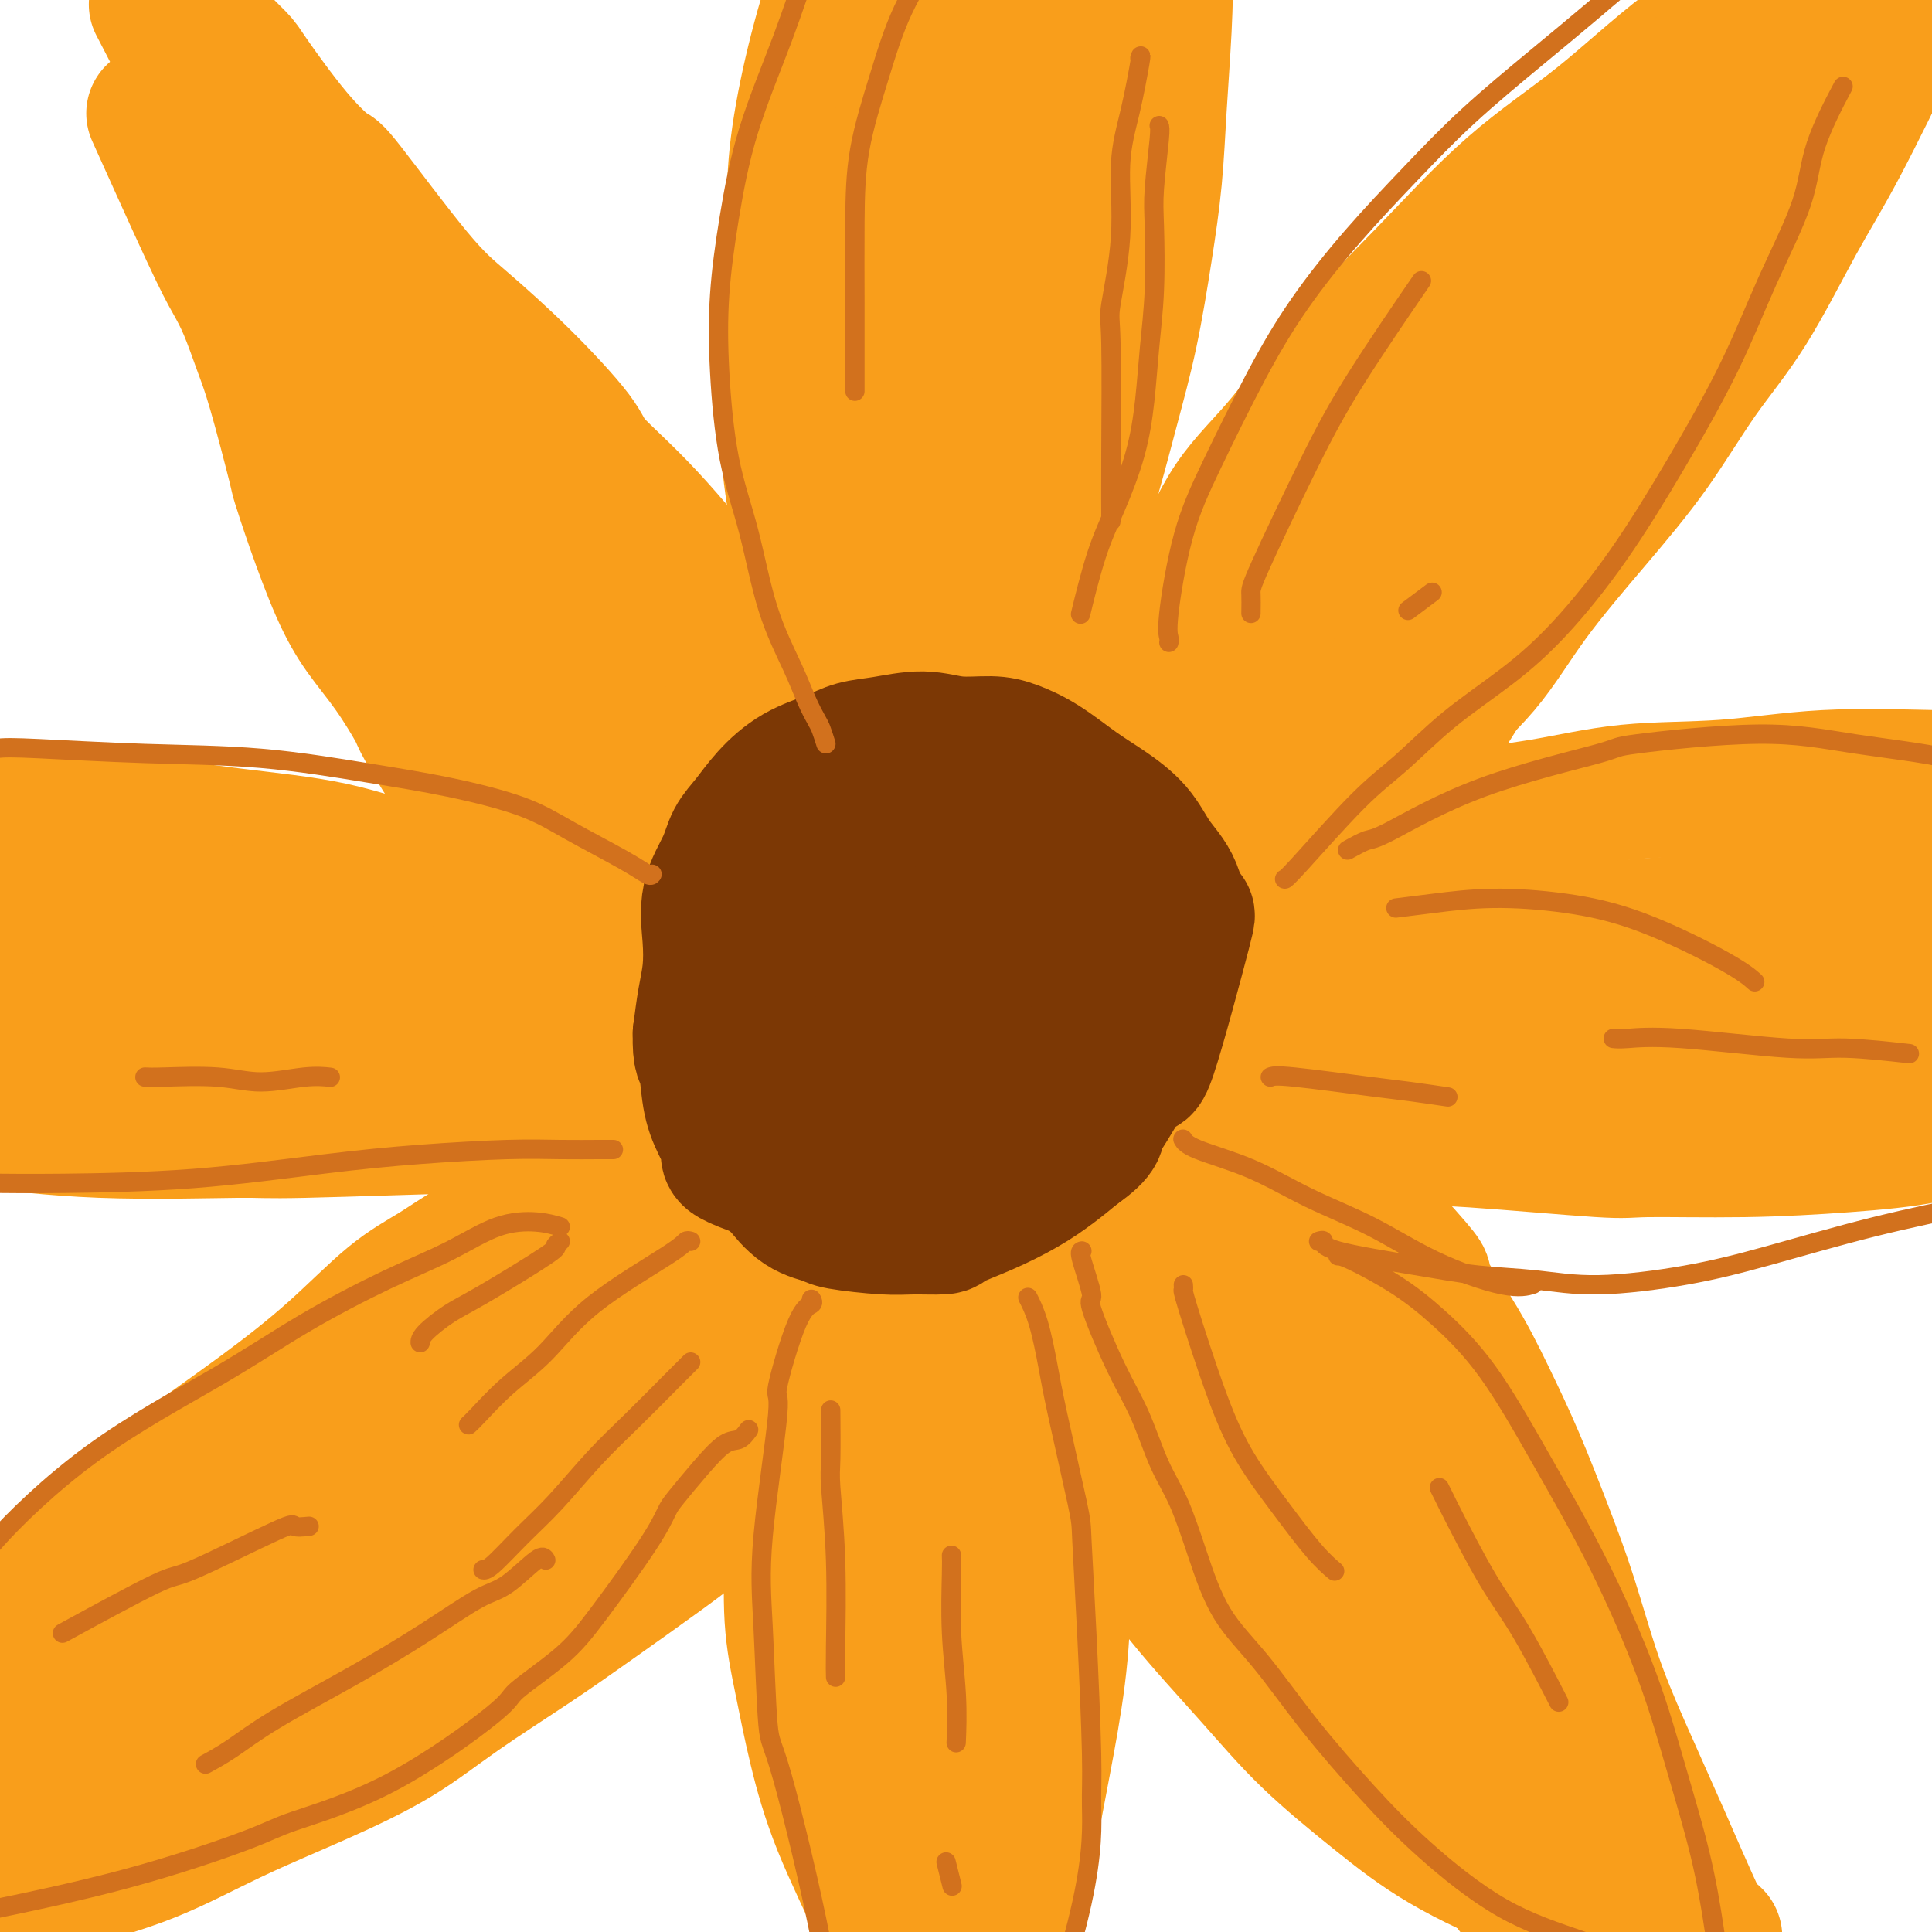 <svg viewBox='0 0 400 400' version='1.1' xmlns='http://www.w3.org/2000/svg' xmlns:xlink='http://www.w3.org/1999/xlink'><g fill='none' stroke='rgb(124,56,5)' stroke-width='28' stroke-linecap='round' stroke-linejoin='round'><path d='M194,162c-0.320,-0.007 -0.640,-0.013 -2,0c-1.360,0.013 -3.759,0.046 -5,0c-1.241,-0.046 -1.322,-0.172 -2,0c-0.678,0.172 -1.952,0.642 -3,1c-1.048,0.358 -1.871,0.604 -3,1c-1.129,0.396 -2.564,0.941 -4,2c-1.436,1.059 -2.874,2.633 -4,4c-1.126,1.367 -1.939,2.528 -3,4c-1.061,1.472 -2.369,3.256 -3,5c-0.631,1.744 -0.586,3.449 -1,5c-0.414,1.551 -1.287,2.949 -2,5c-0.713,2.051 -1.265,4.755 -2,7c-0.735,2.245 -1.652,4.029 -2,6c-0.348,1.971 -0.125,4.128 0,6c0.125,1.872 0.154,3.459 0,5c-0.154,1.541 -0.490,3.034 0,5c0.490,1.966 1.806,4.404 3,7c1.194,2.596 2.268,5.351 3,7c0.732,1.649 1.124,2.193 2,3c0.876,0.807 2.238,1.877 4,3c1.762,1.123 3.924,2.299 6,3c2.076,0.701 4.066,0.929 6,1c1.934,0.071 3.810,-0.013 6,0c2.190,0.013 4.692,0.125 7,0c2.308,-0.125 4.423,-0.487 7,-1c2.577,-0.513 5.617,-1.177 8,-2c2.383,-0.823 4.109,-1.807 6,-3c1.891,-1.193 3.945,-2.597 6,-4'/><path d='M222,232c4.251,-2.082 4.880,-2.786 6,-4c1.120,-1.214 2.732,-2.938 4,-4c1.268,-1.062 2.194,-1.462 4,-4c1.806,-2.538 4.494,-7.216 6,-10c1.506,-2.784 1.832,-3.676 2,-5c0.168,-1.324 0.178,-3.080 0,-5c-0.178,-1.920 -0.543,-4.005 -1,-6c-0.457,-1.995 -1.005,-3.902 -2,-6c-0.995,-2.098 -2.435,-4.389 -4,-6c-1.565,-1.611 -3.254,-2.543 -5,-4c-1.746,-1.457 -3.550,-3.441 -5,-5c-1.450,-1.559 -2.547,-2.694 -4,-4c-1.453,-1.306 -3.263,-2.782 -5,-4c-1.737,-1.218 -3.402,-2.177 -5,-3c-1.598,-0.823 -3.128,-1.511 -5,-2c-1.872,-0.489 -4.086,-0.779 -6,-1c-1.914,-0.221 -3.530,-0.375 -6,0c-2.470,0.375 -5.795,1.277 -7,2c-1.205,0.723 -0.291,1.265 -1,2c-0.709,0.735 -3.041,1.663 -5,3c-1.959,1.337 -3.545,3.083 -5,5c-1.455,1.917 -2.778,4.006 -4,6c-1.222,1.994 -2.344,3.892 -3,6c-0.656,2.108 -0.848,4.426 -2,8c-1.152,3.574 -3.265,8.403 -4,11c-0.735,2.597 -0.092,2.961 0,4c0.092,1.039 -0.367,2.753 0,6c0.367,3.247 1.560,8.028 2,10c0.440,1.972 0.126,1.135 1,2c0.874,0.865 2.937,3.433 5,6'/><path d='M173,230c1.828,3.751 2.397,4.128 4,5c1.603,0.872 4.240,2.241 6,3c1.760,0.759 2.642,0.910 5,1c2.358,0.090 6.193,0.119 9,0c2.807,-0.119 4.588,-0.386 7,-1c2.412,-0.614 5.455,-1.574 8,-3c2.545,-1.426 4.591,-3.318 6,-5c1.409,-1.682 2.181,-3.154 4,-6c1.819,-2.846 4.685,-7.065 6,-9c1.315,-1.935 1.080,-1.584 2,-4c0.920,-2.416 2.995,-7.597 4,-11c1.005,-3.403 0.939,-5.027 1,-6c0.061,-0.973 0.250,-1.294 0,-3c-0.250,-1.706 -0.940,-4.798 -2,-7c-1.060,-2.202 -2.489,-3.515 -4,-5c-1.511,-1.485 -3.105,-3.144 -4,-4c-0.895,-0.856 -1.090,-0.911 -3,-2c-1.910,-1.089 -5.533,-3.212 -9,-4c-3.467,-0.788 -6.778,-0.240 -9,0c-2.222,0.240 -3.357,0.171 -4,0c-0.643,-0.171 -0.795,-0.443 -3,0c-2.205,0.443 -6.464,1.603 -9,3c-2.536,1.397 -3.349,3.031 -5,5c-1.651,1.969 -4.140,4.272 -6,7c-1.860,2.728 -3.092,5.880 -4,9c-0.908,3.120 -1.494,6.207 -2,9c-0.506,2.793 -0.934,5.293 -1,8c-0.066,2.707 0.230,5.623 1,8c0.770,2.377 2.015,4.217 3,6c0.985,1.783 1.710,3.509 3,5c1.290,1.491 3.145,2.745 5,4'/><path d='M182,233c1.447,1.649 1.066,1.273 3,1c1.934,-0.273 6.184,-0.443 9,-1c2.816,-0.557 4.198,-1.501 6,-3c1.802,-1.499 4.024,-3.554 6,-6c1.976,-2.446 3.705,-5.284 5,-8c1.295,-2.716 2.158,-5.312 3,-8c0.842,-2.688 1.665,-5.469 2,-8c0.335,-2.531 0.181,-4.811 0,-7c-0.181,-2.189 -0.388,-4.286 -1,-6c-0.612,-1.714 -1.628,-3.044 -2,-4c-0.372,-0.956 -0.102,-1.539 -1,-2c-0.898,-0.461 -2.966,-0.802 -5,-1c-2.034,-0.198 -4.034,-0.254 -6,0c-1.966,0.254 -3.898,0.819 -6,2c-2.102,1.181 -4.372,2.980 -6,5c-1.628,2.020 -2.612,4.262 -4,7c-1.388,2.738 -3.181,5.971 -4,9c-0.819,3.029 -0.665,5.853 -1,8c-0.335,2.147 -1.160,3.616 0,6c1.160,2.384 4.305,5.683 7,7c2.695,1.317 4.940,0.650 7,0c2.060,-0.650 3.935,-1.285 6,-2c2.065,-0.715 4.320,-1.510 6,-3c1.680,-1.490 2.785,-3.676 4,-6c1.215,-2.324 2.541,-4.788 3,-7c0.459,-2.212 0.050,-4.174 0,-6c-0.050,-1.826 0.260,-3.517 0,-5c-0.260,-1.483 -1.090,-2.758 -2,-4c-0.910,-1.242 -1.899,-2.450 -3,-3c-1.101,-0.550 -2.315,-0.443 -4,0c-1.685,0.443 -3.843,1.221 -6,2'/><path d='M198,190c-2.761,1.279 -4.662,3.478 -6,6c-1.338,2.522 -2.111,5.367 -2,9c0.111,3.633 1.107,8.055 2,11c0.893,2.945 1.684,4.413 2,5c0.316,0.587 0.158,0.294 0,0'/></g>
<g fill='none' stroke='rgb(249,158,27)' stroke-width='28' stroke-linecap='round' stroke-linejoin='round'><path d='M184,232c-0.316,-0.139 -0.632,-0.278 -1,1c-0.368,1.278 -0.786,3.973 -1,5c-0.214,1.027 -0.222,0.387 -1,2c-0.778,1.613 -2.326,5.481 -3,7c-0.674,1.519 -0.472,0.689 -1,3c-0.528,2.311 -1.784,7.762 -3,12c-1.216,4.238 -2.393,7.262 -3,10c-0.607,2.738 -0.646,5.190 -1,8c-0.354,2.810 -1.025,5.979 -2,9c-0.975,3.021 -2.256,5.894 -3,9c-0.744,3.106 -0.951,6.445 -1,10c-0.049,3.555 0.062,7.326 0,12c-0.062,4.674 -0.296,10.250 0,15c0.296,4.750 1.121,8.673 2,13c0.879,4.327 1.813,9.057 3,14c1.187,4.943 2.627,10.098 5,16c2.373,5.902 5.677,12.551 9,20c3.323,7.449 6.664,15.700 8,19c1.336,3.300 0.668,1.650 0,0'/><path d='M200,241c-0.268,-0.420 -0.536,-0.841 0,0c0.536,0.841 1.875,2.943 3,4c1.125,1.057 2.035,1.070 3,3c0.965,1.930 1.984,5.778 3,10c1.016,4.222 2.028,8.820 3,13c0.972,4.180 1.905,7.943 3,12c1.095,4.057 2.351,8.409 3,13c0.649,4.591 0.690,9.420 1,15c0.310,5.580 0.887,11.911 1,18c0.113,6.089 -0.239,11.937 -1,18c-0.761,6.063 -1.930,12.341 -3,18c-1.070,5.659 -2.042,10.698 -3,16c-0.958,5.302 -1.903,10.868 -3,17c-1.097,6.132 -2.346,12.829 -4,21c-1.654,8.171 -3.715,17.815 -5,24c-1.285,6.185 -1.796,8.910 -2,10c-0.204,1.090 -0.102,0.545 0,0'/><path d='M188,257c-0.053,1.578 -0.105,3.157 0,4c0.105,0.843 0.368,0.952 1,4c0.632,3.048 1.634,9.036 2,13c0.366,3.964 0.095,5.906 0,9c-0.095,3.094 -0.014,7.342 0,11c0.014,3.658 -0.039,6.727 0,10c0.039,3.273 0.169,6.751 0,12c-0.169,5.249 -0.637,12.268 -1,18c-0.363,5.732 -0.619,10.178 -1,15c-0.381,4.822 -0.886,10.022 -1,15c-0.114,4.978 0.162,9.735 0,15c-0.162,5.265 -0.761,11.039 -1,16c-0.239,4.961 -0.116,9.108 0,13c0.116,3.892 0.226,7.530 0,11c-0.226,3.470 -0.789,6.774 -1,9c-0.211,2.226 -0.071,3.376 0,4c0.071,0.624 0.071,0.721 0,1c-0.071,0.279 -0.215,0.738 0,1c0.215,0.262 0.787,0.325 1,-2c0.213,-2.325 0.067,-7.038 0,-13c-0.067,-5.962 -0.057,-13.173 0,-20c0.057,-6.827 0.159,-13.272 0,-20c-0.159,-6.728 -0.578,-13.741 -1,-20c-0.422,-6.259 -0.845,-11.766 -1,-17c-0.155,-5.234 -0.042,-10.197 0,-15c0.042,-4.803 0.011,-9.447 0,-14c-0.011,-4.553 -0.003,-9.015 0,-13c0.003,-3.985 0.002,-7.492 0,-11'/><path d='M185,293c-0.156,-23.270 -0.045,-9.944 0,-6c0.045,3.944 0.026,-1.494 0,-4c-0.026,-2.506 -0.059,-2.080 0,-2c0.059,0.080 0.209,-0.185 0,-1c-0.209,-0.815 -0.779,-2.180 0,0c0.779,2.180 2.907,7.904 4,13c1.093,5.096 1.153,9.562 2,15c0.847,5.438 2.482,11.848 3,15c0.518,3.152 -0.082,3.048 1,10c1.082,6.952 3.845,20.962 5,29c1.155,8.038 0.702,10.103 1,15c0.298,4.897 1.347,12.624 2,19c0.653,6.376 0.910,11.401 1,14c0.090,2.599 0.014,2.772 1,7c0.986,4.228 3.035,12.510 4,16c0.965,3.490 0.847,2.189 1,3c0.153,0.811 0.577,3.733 1,5c0.423,1.267 0.845,0.880 1,1c0.155,0.120 0.044,0.749 0,1c-0.044,0.251 -0.022,0.126 0,0'/><path d='M186,169c-0.547,0.046 -1.093,0.093 -1,0c0.093,-0.093 0.826,-0.325 0,-3c-0.826,-2.675 -3.212,-7.793 -5,-12c-1.788,-4.207 -2.979,-7.502 -4,-11c-1.021,-3.498 -1.870,-7.198 -3,-11c-1.130,-3.802 -2.539,-7.705 -4,-12c-1.461,-4.295 -2.973,-8.983 -4,-14c-1.027,-5.017 -1.570,-10.364 -2,-15c-0.430,-4.636 -0.749,-8.563 -1,-13c-0.251,-4.437 -0.435,-9.386 0,-15c0.435,-5.614 1.489,-11.895 2,-17c0.511,-5.105 0.478,-9.036 1,-14c0.522,-4.964 1.599,-10.961 3,-17c1.401,-6.039 3.127,-12.118 5,-18c1.873,-5.882 3.894,-11.566 6,-16c2.106,-4.434 4.298,-7.617 8,-13c3.702,-5.383 8.915,-12.967 11,-16c2.085,-3.033 1.043,-1.517 0,0'/><path d='M202,166c0.239,-2.020 0.478,-4.039 1,-5c0.522,-0.961 1.328,-0.862 3,-4c1.672,-3.138 4.211,-9.512 6,-14c1.789,-4.488 2.828,-7.090 4,-11c1.172,-3.910 2.477,-9.127 4,-14c1.523,-4.873 3.262,-9.402 5,-15c1.738,-5.598 3.474,-12.264 5,-18c1.526,-5.736 2.843,-10.540 4,-16c1.157,-5.460 2.154,-11.574 3,-17c0.846,-5.426 1.541,-10.165 2,-15c0.459,-4.835 0.681,-9.767 1,-15c0.319,-5.233 0.733,-10.766 1,-16c0.267,-5.234 0.386,-10.167 0,-14c-0.386,-3.833 -1.277,-6.566 -2,-10c-0.723,-3.434 -1.276,-7.570 -2,-11c-0.724,-3.430 -1.618,-6.154 -3,-9c-1.382,-2.846 -3.252,-5.813 -4,-7c-0.748,-1.187 -0.374,-0.593 0,0'/><path d='M189,136c-0.203,-0.180 -0.405,-0.360 0,-3c0.405,-2.640 1.419,-7.739 2,-12c0.581,-4.261 0.729,-7.683 1,-12c0.271,-4.317 0.665,-9.528 1,-15c0.335,-5.472 0.611,-11.205 1,-16c0.389,-4.795 0.890,-8.652 1,-14c0.110,-5.348 -0.170,-12.186 0,-18c0.170,-5.814 0.789,-10.604 1,-16c0.211,-5.396 0.014,-11.400 0,-17c-0.014,-5.600 0.155,-10.798 0,-15c-0.155,-4.202 -0.634,-7.409 -1,-11c-0.366,-3.591 -0.619,-7.565 -1,-10c-0.381,-2.435 -0.892,-3.330 -1,-4c-0.108,-0.670 0.185,-1.115 0,-1c-0.185,0.115 -0.847,0.791 -1,1c-0.153,0.209 0.205,-0.050 0,3c-0.205,3.050 -0.972,9.410 -1,16c-0.028,6.590 0.683,13.410 1,21c0.317,7.590 0.241,15.951 0,24c-0.241,8.049 -0.646,15.787 -1,23c-0.354,7.213 -0.655,13.902 -1,21c-0.345,7.098 -0.734,14.605 -1,21c-0.266,6.395 -0.411,11.678 -1,16c-0.589,4.322 -1.623,7.681 -2,11c-0.377,3.319 -0.098,6.596 0,9c0.098,2.404 0.016,3.933 0,5c-0.016,1.067 0.034,1.672 0,2c-0.034,0.328 -0.153,0.379 0,0c0.153,-0.379 0.576,-1.190 1,-2'/><path d='M187,143c-0.609,25.035 0.867,2.621 2,-10c1.133,-12.621 1.921,-15.451 2,-22c0.079,-6.549 -0.552,-16.817 -1,-24c-0.448,-7.183 -0.712,-11.282 -1,-21c-0.288,-9.718 -0.599,-25.054 -1,-32c-0.401,-6.946 -0.892,-5.503 -1,-6c-0.108,-0.497 0.168,-2.936 0,-6c-0.168,-3.064 -0.778,-6.754 -1,-10c-0.222,-3.246 -0.054,-6.050 0,-8c0.054,-1.950 -0.004,-3.047 0,-4c0.004,-0.953 0.072,-1.761 0,-2c-0.072,-0.239 -0.284,0.090 0,2c0.284,1.910 1.064,5.401 2,11c0.936,5.599 2.028,13.305 3,21c0.972,7.695 1.823,15.379 3,23c1.177,7.621 2.680,15.178 4,23c1.320,7.822 2.458,15.908 3,22c0.542,6.092 0.489,10.189 1,14c0.511,3.811 1.588,7.337 2,10c0.412,2.663 0.160,4.462 0,6c-0.160,1.538 -0.226,2.814 0,3c0.226,0.186 0.746,-0.719 1,-1c0.254,-0.281 0.242,0.062 1,-3c0.758,-3.062 2.286,-9.530 3,-17c0.714,-7.470 0.614,-15.942 1,-24c0.386,-8.058 1.258,-15.701 2,-23c0.742,-7.299 1.353,-14.256 2,-20c0.647,-5.744 1.328,-10.277 2,-15c0.672,-4.723 1.335,-9.635 2,-14c0.665,-4.365 1.333,-8.182 2,-12'/><path d='M220,4c2.823,-21.796 1.882,-11.785 2,-10c0.118,1.785 1.296,-4.655 2,-8c0.704,-3.345 0.932,-3.593 1,-4c0.068,-0.407 -0.026,-0.972 0,-1c0.026,-0.028 0.173,0.482 0,2c-0.173,1.518 -0.665,4.046 -1,6c-0.335,1.954 -0.512,3.335 -1,8c-0.488,4.665 -1.285,12.614 -2,20c-0.715,7.386 -1.346,14.209 -2,22c-0.654,7.791 -1.332,16.550 -2,24c-0.668,7.450 -1.328,13.591 -2,20c-0.672,6.409 -1.357,13.087 -2,19c-0.643,5.913 -1.244,11.060 -2,16c-0.756,4.940 -1.668,9.671 -2,13c-0.332,3.329 -0.085,5.255 0,7c0.085,1.745 0.009,3.307 0,4c-0.009,0.693 0.049,0.516 0,1c-0.049,0.484 -0.206,1.630 0,-4c0.206,-5.630 0.773,-18.037 1,-23c0.227,-4.963 0.113,-2.481 0,0'/><path d='M242,195c0.332,0.190 0.664,0.380 3,0c2.336,-0.380 6.678,-1.331 9,-2c2.322,-0.669 2.626,-1.058 4,-2c1.374,-0.942 3.819,-2.439 7,-4c3.181,-1.561 7.100,-3.185 11,-5c3.900,-1.815 7.783,-3.819 12,-6c4.217,-2.181 8.768,-4.539 14,-6c5.232,-1.461 11.143,-2.023 17,-3c5.857,-0.977 11.658,-2.367 18,-3c6.342,-0.633 13.224,-0.509 20,-1c6.776,-0.491 13.445,-1.595 21,-2c7.555,-0.405 15.996,-0.109 22,0c6.004,0.109 9.573,0.031 11,0c1.427,-0.031 0.714,-0.016 0,0'/><path d='M228,218c-0.089,0.072 -0.178,0.144 1,1c1.178,0.856 3.624,2.495 7,4c3.376,1.505 7.683,2.874 11,4c3.317,1.126 5.645,2.008 12,3c6.355,0.992 16.736,2.094 22,3c5.264,0.906 5.412,1.617 8,2c2.588,0.383 7.615,0.440 16,1c8.385,0.560 20.128,1.624 26,2c5.872,0.376 5.872,0.065 10,0c4.128,-0.065 12.382,0.115 20,0c7.618,-0.115 14.599,-0.526 21,-1c6.401,-0.474 12.223,-1.012 17,-2c4.777,-0.988 8.508,-2.425 10,-3c1.492,-0.575 0.746,-0.287 0,0'/><path d='M241,226c-0.158,-0.205 -0.316,-0.410 3,-1c3.316,-0.590 10.107,-1.566 13,-2c2.893,-0.434 1.890,-0.325 9,-2c7.110,-1.675 22.334,-5.132 33,-7c10.666,-1.868 16.774,-2.146 24,-3c7.226,-0.854 15.570,-2.282 24,-3c8.430,-0.718 16.945,-0.724 25,-1c8.055,-0.276 15.650,-0.820 21,-1c5.350,-0.180 8.457,0.006 11,0c2.543,-0.006 4.524,-0.202 6,0c1.476,0.202 2.447,0.802 3,1c0.553,0.198 0.689,-0.007 1,0c0.311,0.007 0.798,0.225 -3,1c-3.798,0.775 -11.879,2.105 -21,3c-9.121,0.895 -19.280,1.354 -29,2c-9.720,0.646 -18.999,1.479 -28,2c-9.001,0.521 -17.722,0.729 -26,1c-8.278,0.271 -16.112,0.604 -23,1c-6.888,0.396 -12.829,0.855 -18,1c-5.171,0.145 -9.572,-0.025 -13,0c-3.428,0.025 -5.881,0.245 -8,0c-2.119,-0.245 -3.903,-0.955 -5,-1c-1.097,-0.045 -1.509,0.573 -1,0c0.509,-0.573 1.937,-2.339 6,-4c4.063,-1.661 10.759,-3.218 18,-5c7.241,-1.782 15.026,-3.787 24,-5c8.974,-1.213 19.135,-1.632 29,-2c9.865,-0.368 19.432,-0.684 29,-1'/><path d='M345,200c13.814,-0.464 19.349,-0.124 27,0c7.651,0.124 17.417,0.033 24,0c6.583,-0.033 9.983,-0.009 12,0c2.017,0.009 2.651,0.002 3,0c0.349,-0.002 0.412,-0.001 1,0c0.588,0.001 1.701,0.000 0,0c-1.701,-0.000 -6.216,-0.000 -13,0c-6.784,0.000 -15.838,0.001 -25,0c-9.162,-0.001 -18.434,-0.004 -28,0c-9.566,0.004 -19.427,0.015 -29,0c-9.573,-0.015 -18.858,-0.057 -27,0c-8.142,0.057 -15.139,0.211 -21,0c-5.861,-0.211 -10.585,-0.788 -14,-1c-3.415,-0.212 -5.521,-0.060 -7,0c-1.479,0.060 -2.332,0.026 -3,0c-0.668,-0.026 -1.151,-0.045 0,0c1.151,0.045 3.935,0.154 5,0c1.065,-0.154 0.411,-0.569 18,-2c17.589,-1.431 53.421,-3.876 69,-5c15.579,-1.124 10.905,-0.928 11,-1c0.095,-0.072 4.960,-0.412 11,-1c6.040,-0.588 13.257,-1.423 20,-2c6.743,-0.577 13.013,-0.895 17,-1c3.987,-0.105 5.692,0.003 7,0c1.308,-0.003 2.219,-0.117 3,0c0.781,0.117 1.433,0.465 -1,1c-2.433,0.535 -7.951,1.257 -14,2c-6.049,0.743 -12.629,1.508 -20,2c-7.371,0.492 -15.535,0.712 -24,1c-8.465,0.288 -17.233,0.644 -26,1'/><path d='M321,194c-17.520,1.249 -18.819,0.871 -23,1c-4.181,0.129 -11.244,0.767 -17,1c-5.756,0.233 -10.203,0.063 -15,0c-4.797,-0.063 -9.942,-0.018 -12,0c-2.058,0.018 -1.029,0.009 0,0'/><path d='M154,204c-0.332,-0.105 -0.664,-0.209 -2,-1c-1.336,-0.791 -3.677,-2.268 -5,-3c-1.323,-0.732 -1.629,-0.720 -3,-1c-1.371,-0.280 -3.808,-0.852 -7,-2c-3.192,-1.148 -7.141,-2.870 -11,-4c-3.859,-1.130 -7.628,-1.666 -12,-3c-4.372,-1.334 -9.346,-3.464 -14,-5c-4.654,-1.536 -8.989,-2.478 -14,-4c-5.011,-1.522 -10.699,-3.623 -17,-5c-6.301,-1.377 -13.216,-2.029 -21,-3c-7.784,-0.971 -16.437,-2.260 -24,-3c-7.563,-0.740 -14.036,-0.930 -18,-1c-3.964,-0.070 -5.418,-0.020 -6,0c-0.582,0.020 -0.291,0.010 0,0'/><path d='M156,229c-1.323,0.016 -2.645,0.033 -3,0c-0.355,-0.033 0.258,-0.115 -3,0c-3.258,0.115 -10.387,0.427 -16,1c-5.613,0.573 -9.711,1.407 -15,2c-5.289,0.593 -11.769,0.946 -14,1c-2.231,0.054 -0.212,-0.189 -8,0c-7.788,0.189 -25.382,0.810 -34,1c-8.618,0.190 -8.258,-0.052 -14,0c-5.742,0.052 -17.584,0.399 -28,0c-10.416,-0.399 -19.404,-1.542 -23,-2c-3.596,-0.458 -1.798,-0.229 0,0'/><path d='M125,217c-0.288,0.227 -0.576,0.453 -2,0c-1.424,-0.453 -3.984,-1.586 -5,-2c-1.016,-0.414 -0.489,-0.110 -2,0c-1.511,0.110 -5.059,0.027 -8,0c-2.941,-0.027 -5.274,0.003 -9,0c-3.726,-0.003 -8.846,-0.038 -14,0c-5.154,0.038 -10.342,0.148 -16,0c-5.658,-0.148 -11.787,-0.553 -17,-1c-5.213,-0.447 -9.511,-0.935 -15,-2c-5.489,-1.065 -12.169,-2.706 -18,-4c-5.831,-1.294 -10.815,-2.242 -14,-3c-3.185,-0.758 -4.573,-1.327 -6,-2c-1.427,-0.673 -2.892,-1.450 -4,-2c-1.108,-0.550 -1.859,-0.872 -2,-1c-0.141,-0.128 0.328,-0.061 4,0c3.672,0.061 10.546,0.117 18,0c7.454,-0.117 15.488,-0.407 24,0c8.512,0.407 17.502,1.509 22,2c4.498,0.491 4.502,0.369 11,1c6.498,0.631 19.489,2.015 28,3c8.511,0.985 12.543,1.571 16,2c3.457,0.429 6.339,0.703 9,1c2.661,0.297 5.101,0.618 7,1c1.899,0.382 3.257,0.823 4,1c0.743,0.177 0.872,0.088 1,0'/><path d='M137,211c15.089,1.657 3.811,0.301 -2,-1c-5.811,-1.301 -6.156,-2.546 -9,-4c-2.844,-1.454 -8.187,-3.116 -15,-5c-6.813,-1.884 -15.097,-3.991 -20,-5c-4.903,-1.009 -6.426,-0.922 -20,-3c-13.574,-2.078 -39.199,-6.322 -50,-8c-10.801,-1.678 -6.778,-0.789 -8,-1c-1.222,-0.211 -7.689,-1.521 -11,-2c-3.311,-0.479 -3.464,-0.128 -4,0c-0.536,0.128 -1.453,0.032 -2,0c-0.547,-0.032 -0.722,0.000 -1,0c-0.278,-0.000 -0.657,-0.033 -1,0c-0.343,0.033 -0.649,0.131 1,1c1.649,0.869 5.253,2.508 11,4c5.747,1.492 13.637,2.838 21,4c7.363,1.162 14.199,2.140 21,3c6.801,0.860 13.567,1.604 21,2c7.433,0.396 15.534,0.446 23,1c7.466,0.554 14.297,1.613 20,2c5.703,0.387 10.278,0.104 15,0c4.722,-0.104 9.590,-0.027 14,0c4.410,0.027 8.362,0.006 11,0c2.638,-0.006 3.963,0.003 5,0c1.037,-0.003 1.787,-0.017 2,0c0.213,0.017 -0.111,0.067 0,0c0.111,-0.067 0.657,-0.250 0,0c-0.657,0.250 -2.516,0.933 -7,1c-4.484,0.067 -11.592,-0.482 -18,0c-6.408,0.482 -12.117,1.995 -18,3c-5.883,1.005 -11.942,1.503 -18,2'/><path d='M98,205c-12.236,1.283 -13.325,1.491 -17,2c-3.675,0.509 -9.934,1.321 -15,2c-5.066,0.679 -8.937,1.226 -14,2c-5.063,0.774 -11.316,1.774 -18,3c-6.684,1.226 -13.800,2.676 -18,4c-4.200,1.324 -5.486,2.521 -6,3c-0.514,0.479 -0.257,0.239 0,0'/><path d='M223,170c-0.095,-0.300 -0.191,-0.599 0,-1c0.191,-0.401 0.668,-0.903 2,-4c1.332,-3.097 3.520,-8.787 6,-14c2.480,-5.213 5.254,-9.948 8,-15c2.746,-5.052 5.464,-10.421 8,-16c2.536,-5.579 4.890,-11.369 8,-16c3.110,-4.631 6.977,-8.103 11,-13c4.023,-4.897 8.202,-11.219 13,-17c4.798,-5.781 10.213,-11.023 16,-17c5.787,-5.977 11.944,-12.691 18,-18c6.056,-5.309 12.010,-9.214 18,-14c5.990,-4.786 12.016,-10.453 18,-15c5.984,-4.547 11.927,-7.975 18,-11c6.073,-3.025 12.277,-5.646 18,-8c5.723,-2.354 10.964,-4.442 15,-6c4.036,-1.558 6.867,-2.588 8,-3c1.133,-0.412 0.566,-0.206 0,0'/><path d='M239,215c-0.385,0.500 -0.770,1.001 1,0c1.770,-1.001 5.695,-3.503 8,-5c2.305,-1.497 2.992,-1.987 6,-5c3.008,-3.013 8.339,-8.548 13,-14c4.661,-5.452 8.652,-10.822 11,-14c2.348,-3.178 3.052,-4.163 6,-8c2.948,-3.837 8.141,-10.526 12,-16c3.859,-5.474 6.385,-9.732 12,-19c5.615,-9.268 14.318,-23.546 18,-29c3.682,-5.454 2.344,-2.085 6,-9c3.656,-6.915 12.308,-24.113 16,-32c3.692,-7.887 2.424,-6.461 4,-10c1.576,-3.539 5.996,-12.042 10,-20c4.004,-7.958 7.592,-15.370 11,-22c3.408,-6.630 6.635,-12.478 10,-18c3.365,-5.522 6.867,-10.717 10,-15c3.133,-4.283 5.895,-7.652 7,-9c1.105,-1.348 0.552,-0.674 0,0'/><path d='M343,43c-0.627,0.379 -1.254,0.758 -1,0c0.254,-0.758 1.387,-2.654 -2,3c-3.387,5.654 -11.296,18.857 -17,28c-5.704,9.143 -9.205,14.224 -11,17c-1.795,2.776 -1.885,3.245 -6,10c-4.115,6.755 -12.255,19.794 -18,29c-5.745,9.206 -9.094,14.577 -14,21c-4.906,6.423 -11.367,13.898 -17,21c-5.633,7.102 -10.438,13.832 -15,19c-4.562,5.168 -8.881,8.773 -12,12c-3.119,3.227 -5.037,6.077 -6,8c-0.963,1.923 -0.970,2.920 -1,3c-0.030,0.080 -0.082,-0.756 0,-1c0.082,-0.244 0.298,0.105 2,-2c1.702,-2.105 4.888,-6.663 9,-13c4.112,-6.337 9.148,-14.453 15,-23c5.852,-8.547 12.519,-17.524 19,-27c6.481,-9.476 12.777,-19.450 19,-29c6.223,-9.550 12.374,-18.674 18,-27c5.626,-8.326 10.728,-15.853 15,-22c4.272,-6.147 7.713,-10.916 11,-16c3.287,-5.084 6.419,-10.485 9,-15c2.581,-4.515 4.610,-8.145 6,-11c1.390,-2.855 2.140,-4.937 3,-7c0.860,-2.063 1.830,-4.108 2,-5c0.170,-0.892 -0.460,-0.631 0,-1c0.460,-0.369 2.008,-1.369 0,0c-2.008,1.369 -7.574,5.105 -13,11c-5.426,5.895 -10.713,13.947 -16,22'/><path d='M322,48c-5.733,7.608 -12.067,15.629 -19,25c-6.933,9.371 -14.466,20.093 -20,27c-5.534,6.907 -9.068,9.999 -20,24c-10.932,14.001 -29.260,38.912 -37,49c-7.740,10.088 -4.892,5.354 -5,6c-0.108,0.646 -3.173,6.673 -5,10c-1.827,3.327 -2.418,3.954 -3,5c-0.582,1.046 -1.156,2.510 -1,3c0.156,0.490 1.043,0.007 3,-1c1.957,-1.007 4.983,-2.537 9,-6c4.017,-3.463 9.024,-8.857 14,-15c4.976,-6.143 9.922,-13.033 15,-20c5.078,-6.967 10.287,-14.011 15,-21c4.713,-6.989 8.928,-13.923 14,-21c5.072,-7.077 11.000,-14.296 16,-21c5.000,-6.704 9.072,-12.894 13,-19c3.928,-6.106 7.713,-12.130 12,-18c4.287,-5.870 9.076,-11.587 13,-16c3.924,-4.413 6.984,-7.521 9,-10c2.016,-2.479 2.989,-4.330 4,-6c1.011,-1.670 2.060,-3.159 3,-4c0.940,-0.841 1.769,-1.035 2,-1c0.231,0.035 -0.138,0.300 -1,3c-0.862,2.700 -2.217,7.834 -4,13c-1.783,5.166 -3.994,10.362 -7,16c-3.006,5.638 -6.806,11.717 -10,18c-3.194,6.283 -5.783,12.768 -9,19c-3.217,6.232 -7.062,12.209 -11,18c-3.938,5.791 -7.969,11.395 -12,17'/><path d='M300,122c-8.615,14.407 -9.153,14.424 -12,18c-2.847,3.576 -8.003,10.710 -11,15c-2.997,4.290 -3.837,5.737 -10,15c-6.163,9.263 -17.651,26.342 -22,33c-4.349,6.658 -1.558,2.895 -1,2c0.558,-0.895 -1.115,1.079 -2,2c-0.885,0.921 -0.980,0.791 -1,1c-0.020,0.209 0.037,0.757 0,1c-0.037,0.243 -0.166,0.179 1,-1c1.166,-1.179 3.626,-3.475 6,-6c2.374,-2.525 4.660,-5.279 7,-8c2.340,-2.721 4.734,-5.407 8,-9c3.266,-3.593 7.402,-8.091 11,-12c3.598,-3.909 6.656,-7.228 10,-11c3.344,-3.772 6.975,-7.996 11,-12c4.025,-4.004 8.446,-7.788 12,-12c3.554,-4.212 6.242,-8.854 10,-14c3.758,-5.146 8.586,-10.798 13,-16c4.414,-5.202 8.415,-9.955 12,-15c3.585,-5.045 6.756,-10.381 10,-15c3.244,-4.619 6.563,-8.519 10,-14c3.437,-5.481 6.994,-12.541 10,-18c3.006,-5.459 5.463,-9.316 9,-16c3.537,-6.684 8.153,-16.195 10,-20c1.847,-3.805 0.923,-1.902 0,0'/><path d='M199,251c-0.021,0.530 -0.041,1.059 0,1c0.041,-0.059 0.145,-0.707 1,2c0.855,2.707 2.462,8.769 4,13c1.538,4.231 3.009,6.630 5,10c1.991,3.370 4.503,7.712 7,12c2.497,4.288 4.979,8.522 8,13c3.021,4.478 6.582,9.201 10,14c3.418,4.799 6.694,9.673 11,15c4.306,5.327 9.641,11.107 14,16c4.359,4.893 7.742,8.897 12,13c4.258,4.103 9.393,8.303 14,12c4.607,3.697 8.688,6.889 14,10c5.312,3.111 11.854,6.140 19,9c7.146,2.860 14.895,5.550 21,7c6.105,1.450 10.567,1.660 13,2c2.433,0.340 2.838,0.812 3,1c0.162,0.188 0.081,0.094 0,0'/><path d='M237,214c1.615,1.448 3.231,2.897 4,4c0.769,1.103 0.693,1.861 4,6c3.307,4.139 9.999,11.660 13,15c3.001,3.340 2.312,2.499 4,5c1.688,2.501 5.753,8.344 9,13c3.247,4.656 5.675,8.125 9,14c3.325,5.875 7.546,14.157 11,21c3.454,6.843 6.139,12.249 8,16c1.861,3.751 2.897,5.847 5,9c2.103,3.153 5.272,7.362 9,16c3.728,8.638 8.016,21.704 10,28c1.984,6.296 1.663,5.823 3,9c1.337,3.177 4.330,10.004 7,20c2.670,9.996 5.017,23.162 6,29c0.983,5.838 0.604,4.348 1,9c0.396,4.652 1.568,15.445 2,21c0.432,5.555 0.123,5.873 0,6c-0.123,0.127 -0.062,0.064 0,0'/><path d='M232,261c0.800,2.361 1.600,4.721 3,9c1.400,4.279 3.400,10.475 6,16c2.600,5.525 5.799,10.379 9,16c3.201,5.621 6.403,12.011 10,18c3.597,5.989 7.589,11.578 11,17c3.411,5.422 6.241,10.676 9,15c2.759,4.324 5.449,7.719 8,11c2.551,3.281 4.965,6.449 7,9c2.035,2.551 3.691,4.483 5,6c1.309,1.517 2.271,2.617 3,3c0.729,0.383 1.226,0.049 2,0c0.774,-0.049 1.824,0.187 2,-2c0.176,-2.187 -0.524,-6.797 -2,-12c-1.476,-5.203 -3.729,-10.998 -7,-18c-3.271,-7.002 -7.561,-15.210 -12,-23c-4.439,-7.790 -9.029,-15.160 -13,-22c-3.971,-6.840 -7.325,-13.148 -10,-18c-2.675,-4.852 -4.673,-8.249 -7,-12c-2.327,-3.751 -4.983,-7.858 -7,-12c-2.017,-4.142 -3.394,-8.320 -5,-12c-1.606,-3.680 -3.439,-6.863 -5,-10c-1.561,-3.137 -2.849,-6.227 -4,-9c-1.151,-2.773 -2.165,-5.229 -3,-7c-0.835,-1.771 -1.491,-2.856 -2,-4c-0.509,-1.144 -0.871,-2.345 -1,-3c-0.129,-0.655 -0.024,-0.763 0,-1c0.024,-0.237 -0.032,-0.602 0,1c0.032,1.602 0.152,5.172 1,10c0.848,4.828 2.424,10.914 4,17'/><path d='M234,244c2.052,7.652 4.682,13.282 8,20c3.318,6.718 7.325,14.525 11,22c3.675,7.475 7.017,14.620 11,22c3.983,7.380 8.606,14.996 13,23c4.394,8.004 8.558,16.398 11,22c2.442,5.602 3.162,8.413 10,18c6.838,9.587 19.794,25.949 25,33c5.206,7.051 2.663,4.792 2,4c-0.663,-0.792 0.554,-0.115 1,0c0.446,0.115 0.122,-0.332 0,-1c-0.122,-0.668 -0.042,-1.557 -1,-5c-0.958,-3.443 -2.955,-9.440 -5,-15c-2.045,-5.560 -4.137,-10.683 -7,-17c-2.863,-6.317 -6.497,-13.826 -10,-21c-3.503,-7.174 -6.876,-14.011 -10,-20c-3.124,-5.989 -5.999,-11.128 -9,-16c-3.001,-4.872 -6.126,-9.476 -9,-14c-2.874,-4.524 -5.496,-8.967 -8,-13c-2.504,-4.033 -4.891,-7.655 -7,-11c-2.109,-3.345 -3.940,-6.412 -6,-10c-2.060,-3.588 -4.350,-7.699 -7,-11c-2.650,-3.301 -5.660,-5.794 -8,-8c-2.340,-2.206 -4.010,-4.125 -6,-6c-1.990,-1.875 -4.302,-3.707 -6,-5c-1.698,-1.293 -2.784,-2.048 -4,-3c-1.216,-0.952 -2.563,-2.100 -4,-3c-1.437,-0.900 -2.964,-1.550 -4,-2c-1.036,-0.450 -1.582,-0.700 -2,-1c-0.418,-0.300 -0.709,-0.650 -1,-1'/><path d='M212,225c-5.698,-4.680 -2.443,-1.879 -1,0c1.443,1.879 1.074,2.837 0,2c-1.074,-0.837 -2.852,-3.470 3,5c5.852,8.470 19.335,28.043 25,36c5.665,7.957 3.513,4.296 5,6c1.487,1.704 6.614,8.771 10,14c3.386,5.229 5.031,8.620 8,13c2.969,4.380 7.264,9.750 11,15c3.736,5.250 6.914,10.381 10,15c3.086,4.619 6.078,8.726 9,13c2.922,4.274 5.772,8.717 9,13c3.228,4.283 6.832,8.408 10,12c3.168,3.592 5.900,6.651 8,10c2.100,3.349 3.568,6.989 6,10c2.432,3.011 5.827,5.395 9,8c3.173,2.605 6.123,5.432 8,7c1.877,1.568 2.679,1.877 3,2c0.321,0.123 0.160,0.062 0,0'/><path d='M251,216c-0.081,0.072 -0.161,0.143 2,2c2.161,1.857 6.565,5.499 7,6c0.435,0.501 -3.099,-2.139 3,5c6.099,7.139 21.830,24.058 28,31c6.170,6.942 2.778,3.909 3,5c0.222,1.091 4.057,6.307 7,11c2.943,4.693 4.996,8.865 7,13c2.004,4.135 3.961,8.235 6,13c2.039,4.765 4.160,10.195 6,15c1.840,4.805 3.397,8.984 5,14c1.603,5.016 3.250,10.868 5,16c1.750,5.132 3.603,9.544 6,15c2.397,5.456 5.336,11.956 8,18c2.664,6.044 5.051,11.630 8,18c2.949,6.370 6.461,13.522 12,21c5.539,7.478 13.107,15.283 18,20c4.893,4.717 7.112,6.348 8,7c0.888,0.652 0.444,0.326 0,0'/><path d='M130,236c-0.507,-0.076 -1.014,-0.152 -1,0c0.014,0.152 0.548,0.531 -1,2c-1.548,1.469 -5.177,4.027 -8,6c-2.823,1.973 -4.840,3.362 -7,5c-2.160,1.638 -4.461,3.525 -7,5c-2.539,1.475 -5.314,2.538 -8,4c-2.686,1.462 -5.283,3.322 -8,5c-2.717,1.678 -5.555,3.175 -9,6c-3.445,2.825 -7.498,6.978 -12,11c-4.502,4.022 -9.452,7.912 -15,12c-5.548,4.088 -11.694,8.374 -18,13c-6.306,4.626 -12.773,9.590 -19,15c-6.227,5.410 -12.215,11.264 -16,15c-3.785,3.736 -5.367,5.353 -6,6c-0.633,0.647 -0.316,0.323 0,0'/><path d='M174,281c-0.069,0.119 -0.138,0.237 0,0c0.138,-0.237 0.484,-0.830 -1,2c-1.484,2.830 -4.797,9.083 -8,13c-3.203,3.917 -6.295,5.499 -9,8c-2.705,2.501 -5.023,5.923 -8,9c-2.977,3.077 -6.613,5.811 -11,9c-4.387,3.189 -9.525,6.832 -14,10c-4.475,3.168 -8.286,5.859 -13,9c-4.714,3.141 -10.331,6.730 -15,10c-4.669,3.270 -8.390,6.221 -13,9c-4.610,2.779 -10.108,5.386 -16,8c-5.892,2.614 -12.178,5.236 -18,8c-5.822,2.764 -11.179,5.669 -17,8c-5.821,2.331 -12.106,4.089 -16,5c-3.894,0.911 -5.398,0.975 -6,1c-0.602,0.025 -0.301,0.013 0,0'/><path d='M185,263c0.024,0.017 0.049,0.035 0,0c-0.049,-0.035 -0.170,-0.121 -4,3c-3.830,3.121 -11.369,9.449 -17,14c-5.631,4.551 -9.353,7.325 -15,12c-5.647,4.675 -13.220,11.252 -21,17c-7.780,5.748 -15.769,10.667 -24,17c-8.231,6.333 -16.705,14.080 -25,21c-8.295,6.920 -16.410,13.013 -24,18c-7.590,4.987 -14.655,8.867 -21,13c-6.345,4.133 -11.970,8.518 -16,11c-4.030,2.482 -6.466,3.059 -8,4c-1.534,0.941 -2.168,2.245 -2,2c0.168,-0.245 1.137,-2.040 5,-6c3.863,-3.960 10.619,-10.085 18,-17c7.381,-6.915 15.386,-14.620 25,-23c9.614,-8.380 20.835,-17.437 32,-27c11.165,-9.563 22.272,-19.633 32,-28c9.728,-8.367 18.076,-15.030 25,-20c6.924,-4.970 12.425,-8.246 16,-11c3.575,-2.754 5.224,-4.987 6,-6c0.776,-1.013 0.680,-0.805 1,-1c0.320,-0.195 1.057,-0.793 -1,0c-2.057,0.793 -6.907,2.977 -12,6c-5.093,3.023 -10.430,6.885 -18,13c-7.570,6.115 -17.374,14.484 -28,23c-10.626,8.516 -22.075,17.180 -33,26c-10.925,8.820 -21.326,17.798 -32,25c-10.674,7.202 -21.621,12.629 -29,17c-7.379,4.371 -11.189,7.685 -15,11'/><path d='M0,377c-7.520,5.621 -4.321,5.673 -4,7c0.321,1.327 -2.237,3.930 -2,3c0.237,-0.930 3.269,-5.393 4,-7c0.731,-1.607 -0.838,-0.357 8,-8c8.838,-7.643 28.085,-24.179 37,-32c8.915,-7.821 7.500,-6.926 13,-12c5.500,-5.074 17.914,-16.116 26,-23c8.086,-6.884 11.843,-9.611 24,-18c12.157,-8.389 32.714,-22.440 40,-28c7.286,-5.560 1.299,-2.631 0,-2c-1.299,0.631 2.088,-1.038 1,0c-1.088,1.038 -6.651,4.783 -10,7c-3.349,2.217 -4.485,2.904 -9,6c-4.515,3.096 -12.409,8.599 -20,15c-7.591,6.401 -14.880,13.699 -23,21c-8.120,7.301 -17.072,14.606 -25,21c-7.928,6.394 -14.831,11.875 -21,16c-6.169,4.125 -11.605,6.892 -17,11c-5.395,4.108 -10.749,9.558 -13,12c-2.251,2.442 -1.397,1.875 -2,2c-0.603,0.125 -2.661,0.940 -3,1c-0.339,0.060 1.042,-0.636 2,-1c0.958,-0.364 1.494,-0.396 4,-2c2.506,-1.604 6.981,-4.779 16,-12c9.019,-7.221 22.582,-18.487 29,-24c6.418,-5.513 5.689,-5.271 9,-8c3.311,-2.729 10.661,-8.427 19,-15c8.339,-6.573 17.668,-14.021 23,-18c5.332,-3.979 6.666,-4.490 8,-5'/><path d='M114,284c18.538,-14.776 9.884,-9.215 9,-9c-0.884,0.215 6.003,-4.916 9,-7c2.997,-2.084 2.103,-1.123 2,-1c-0.103,0.123 0.584,-0.593 1,-1c0.416,-0.407 0.560,-0.503 -1,1c-1.560,1.503 -4.824,4.607 -6,6c-1.176,1.393 -0.262,1.075 -5,5c-4.738,3.925 -15.126,12.093 -21,17c-5.874,4.907 -7.233,6.551 -10,9c-2.767,2.449 -6.941,5.701 -20,15c-13.059,9.299 -35.003,24.644 -45,31c-9.997,6.356 -8.046,3.721 -8,3c0.046,-0.721 -1.812,0.470 -3,1c-1.188,0.530 -1.704,0.397 -2,0c-0.296,-0.397 -0.370,-1.059 2,-4c2.370,-2.941 7.183,-8.161 9,-10c1.817,-1.839 0.637,-0.296 6,-5c5.363,-4.704 17.268,-15.655 25,-22c7.732,-6.345 11.290,-8.083 16,-11c4.710,-2.917 10.572,-7.013 16,-11c5.428,-3.987 10.422,-7.863 13,-10c2.578,-2.137 2.742,-2.533 5,-4c2.258,-1.467 6.611,-4.006 10,-6c3.389,-1.994 5.812,-3.444 7,-4c1.188,-0.556 1.139,-0.218 1,0c-0.139,0.218 -0.367,0.316 -2,2c-1.633,1.684 -4.670,4.953 -8,8c-3.330,3.047 -6.951,5.870 -12,10c-5.049,4.130 -11.524,9.565 -18,15'/><path d='M84,302c-9.790,8.179 -14.764,11.125 -20,15c-5.236,3.875 -10.733,8.678 -15,12c-4.267,3.322 -7.303,5.164 -15,9c-7.697,3.836 -20.056,9.668 -25,12c-4.944,2.332 -2.472,1.166 0,0'/><path d='M155,211c0.473,-0.316 0.945,-0.631 0,-1c-0.945,-0.369 -3.308,-0.791 -6,-2c-2.692,-1.209 -5.714,-3.204 -8,-5c-2.286,-1.796 -3.835,-3.394 -6,-6c-2.165,-2.606 -4.947,-6.220 -8,-10c-3.053,-3.780 -6.379,-7.728 -10,-11c-3.621,-3.272 -7.537,-5.870 -11,-10c-3.463,-4.130 -6.472,-9.792 -10,-15c-3.528,-5.208 -7.574,-9.962 -11,-15c-3.426,-5.038 -6.233,-10.359 -9,-16c-2.767,-5.641 -5.493,-11.600 -8,-18c-2.507,-6.400 -4.793,-13.240 -7,-21c-2.207,-7.760 -4.334,-16.441 -6,-24c-1.666,-7.559 -2.872,-13.997 -7,-24c-4.128,-10.003 -11.180,-23.572 -14,-29c-2.820,-5.428 -1.410,-2.714 0,0'/><path d='M136,208c-0.413,-0.347 -0.826,-0.694 -1,-1c-0.174,-0.306 -0.108,-0.569 -1,-2c-0.892,-1.431 -2.740,-4.028 -4,-6c-1.260,-1.972 -1.932,-3.320 -3,-5c-1.068,-1.680 -2.533,-3.692 -4,-6c-1.467,-2.308 -2.937,-4.910 -5,-7c-2.063,-2.090 -4.718,-3.667 -7,-5c-2.282,-1.333 -4.191,-2.421 -6,-4c-1.809,-1.579 -3.518,-3.648 -5,-5c-1.482,-1.352 -2.738,-1.986 -5,-5c-2.262,-3.014 -5.531,-8.406 -7,-11c-1.469,-2.594 -1.138,-2.388 -2,-4c-0.862,-1.612 -2.918,-5.043 -5,-8c-2.082,-2.957 -4.190,-5.442 -6,-8c-1.810,-2.558 -3.321,-5.190 -5,-9c-1.679,-3.810 -3.527,-8.798 -5,-13c-1.473,-4.202 -2.572,-7.617 -3,-9c-0.428,-1.383 -0.187,-0.735 -1,-4c-0.813,-3.265 -2.682,-10.442 -4,-15c-1.318,-4.558 -2.085,-6.497 -3,-9c-0.915,-2.503 -1.977,-5.571 -3,-8c-1.023,-2.429 -2.006,-4.218 -3,-6c-0.994,-1.782 -1.998,-3.557 -5,-10c-3.002,-6.443 -8.000,-17.555 -10,-22c-2.000,-4.445 -1.000,-2.222 0,0'/><path d='M33,-2c1.003,0.694 2.006,1.388 3,2c0.994,0.612 1.978,1.141 3,2c1.022,0.859 2.082,2.050 4,4c1.918,1.950 4.695,4.661 6,6c1.305,1.339 1.137,1.305 3,4c1.863,2.695 5.756,8.120 9,12c3.244,3.880 5.839,6.215 7,7c1.161,0.785 0.889,0.020 4,4c3.111,3.980 9.604,12.707 14,18c4.396,5.293 6.695,7.153 10,10c3.305,2.847 7.618,6.680 12,11c4.382,4.320 8.834,9.128 11,12c2.166,2.872 2.046,3.810 4,6c1.954,2.190 5.983,5.634 11,11c5.017,5.366 11.022,12.655 15,18c3.978,5.345 5.929,8.748 8,12c2.071,3.252 4.262,6.355 8,12c3.738,5.645 9.023,13.833 12,18c2.977,4.167 3.648,4.314 6,7c2.352,2.686 6.386,7.910 8,10c1.614,2.090 0.807,1.045 0,0'/><path d='M43,31c1.175,1.886 2.350,3.771 5,8c2.650,4.229 6.776,10.800 10,16c3.224,5.200 5.546,9.027 9,14c3.454,4.973 8.042,11.093 12,17c3.958,5.907 7.288,11.603 11,17c3.712,5.397 7.805,10.495 12,16c4.195,5.505 8.492,11.418 12,17c3.508,5.582 6.226,10.832 9,15c2.774,4.168 5.604,7.253 9,11c3.396,3.747 7.357,8.157 11,12c3.643,3.843 6.966,7.120 9,10c2.034,2.880 2.778,5.362 4,7c1.222,1.638 2.922,2.432 4,3c1.078,0.568 1.532,0.909 2,1c0.468,0.091 0.948,-0.068 1,-1c0.052,-0.932 -0.324,-2.637 -1,-7c-0.676,-4.363 -1.651,-11.384 -4,-18c-2.349,-6.616 -6.073,-12.828 -11,-20c-4.927,-7.172 -11.058,-15.303 -17,-23c-5.942,-7.697 -11.696,-14.961 -16,-20c-4.304,-5.039 -7.158,-7.853 -10,-11c-2.842,-3.147 -5.673,-6.626 -8,-10c-2.327,-3.374 -4.151,-6.642 -6,-9c-1.849,-2.358 -3.725,-3.806 -5,-5c-1.275,-1.194 -1.950,-2.135 -3,-3c-1.050,-0.865 -2.475,-1.656 -3,-2c-0.525,-0.344 -0.150,-0.241 0,0c0.150,0.241 0.075,0.621 0,1'/><path d='M79,67c-1.908,-1.583 -1.178,-1.041 0,2c1.178,3.041 2.804,8.581 5,14c2.196,5.419 4.960,10.718 9,17c4.040,6.282 9.355,13.547 12,18c2.645,4.453 2.622,6.093 11,18c8.378,11.907 25.159,34.080 32,43c6.841,8.920 3.741,4.587 4,5c0.259,0.413 3.877,5.573 6,8c2.123,2.427 2.749,2.122 3,2c0.251,-0.122 0.125,-0.061 0,0'/></g>
<g fill='none' stroke='rgb(124,56,5)' stroke-width='28' stroke-linecap='round' stroke-linejoin='round'><path d='M183,167c0.121,-0.147 0.242,-0.294 0,0c-0.242,0.294 -0.848,1.030 -2,2c-1.152,0.970 -2.851,2.173 -6,4c-3.149,1.827 -7.749,4.279 -10,6c-2.251,1.721 -2.155,2.711 -3,4c-0.845,1.289 -2.633,2.877 -4,5c-1.367,2.123 -2.313,4.781 -3,6c-0.687,1.219 -1.114,0.999 -2,3c-0.886,2.001 -2.231,6.222 -3,8c-0.769,1.778 -0.960,1.113 -1,3c-0.040,1.887 0.073,6.326 0,8c-0.073,1.674 -0.330,0.583 0,3c0.330,2.417 1.249,8.343 2,11c0.751,2.657 1.336,2.046 2,3c0.664,0.954 1.407,3.474 3,6c1.593,2.526 4.034,5.058 5,6c0.966,0.942 0.456,0.295 1,1c0.544,0.705 2.141,2.763 4,4c1.859,1.237 3.981,1.652 5,2c1.019,0.348 0.937,0.627 3,1c2.063,0.373 6.271,0.838 9,1c2.729,0.162 3.978,0.021 6,0c2.022,-0.021 4.816,0.077 6,0c1.184,-0.077 0.759,-0.330 2,-1c1.241,-0.670 4.147,-1.757 7,-3c2.853,-1.243 5.653,-2.642 8,-4c2.347,-1.358 4.242,-2.674 6,-4c1.758,-1.326 3.379,-2.663 5,-4'/><path d='M223,238c5.209,-3.588 4.231,-4.556 4,-5c-0.231,-0.444 0.286,-0.362 2,-3c1.714,-2.638 4.627,-7.997 6,-9c1.373,-1.003 1.207,2.348 3,-3c1.793,-5.348 5.546,-19.395 7,-25c1.454,-5.605 0.610,-2.768 0,-3c-0.610,-0.232 -0.986,-3.533 -2,-6c-1.014,-2.467 -2.668,-4.099 -4,-6c-1.332,-1.901 -2.344,-4.071 -4,-6c-1.656,-1.929 -3.956,-3.617 -6,-5c-2.044,-1.383 -3.833,-2.460 -6,-4c-2.167,-1.540 -4.712,-3.542 -7,-5c-2.288,-1.458 -4.319,-2.374 -6,-3c-1.681,-0.626 -3.012,-0.964 -5,-1c-1.988,-0.036 -4.633,0.231 -7,0c-2.367,-0.231 -4.456,-0.958 -7,-1c-2.544,-0.042 -5.545,0.602 -8,1c-2.455,0.398 -4.365,0.549 -6,1c-1.635,0.451 -2.994,1.200 -5,2c-2.006,0.800 -4.657,1.650 -7,3c-2.343,1.350 -4.376,3.201 -6,5c-1.624,1.799 -2.838,3.546 -4,5c-1.162,1.454 -2.272,2.614 -3,4c-0.728,1.386 -1.074,2.998 -2,5c-0.926,2.002 -2.433,4.396 -3,7c-0.567,2.604 -0.193,5.420 0,8c0.193,2.580 0.206,4.925 0,7c-0.206,2.075 -0.630,3.878 -1,6c-0.370,2.122 -0.685,4.561 -1,7'/><path d='M145,214c-0.122,5.343 0.574,4.701 1,6c0.426,1.299 0.582,4.539 1,7c0.418,2.461 1.097,4.144 2,6c0.903,1.856 2.030,3.884 2,5c-0.030,1.116 -1.217,1.320 3,3c4.217,1.680 13.837,4.836 18,6c4.163,1.164 2.867,0.335 4,0c1.133,-0.335 4.693,-0.177 7,0c2.307,0.177 3.359,0.374 5,0c1.641,-0.374 3.871,-1.319 6,-2c2.129,-0.681 4.158,-1.098 7,-2c2.842,-0.902 6.498,-2.291 9,-4c2.502,-1.709 3.849,-3.740 6,-6c2.151,-2.260 5.106,-4.751 7,-7c1.894,-2.249 2.729,-4.256 4,-6c1.271,-1.744 2.980,-3.226 4,-5c1.020,-1.774 1.351,-3.842 2,-6c0.649,-2.158 1.616,-4.408 2,-7c0.384,-2.592 0.186,-5.526 0,-8c-0.186,-2.474 -0.361,-4.487 -1,-6c-0.639,-1.513 -1.741,-2.527 -3,-4c-1.259,-1.473 -2.675,-3.404 -4,-5c-1.325,-1.596 -2.559,-2.858 -4,-4c-1.441,-1.142 -3.090,-2.163 -5,-3c-1.910,-0.837 -4.081,-1.489 -6,-2c-1.919,-0.511 -3.587,-0.879 -6,-1c-2.413,-0.121 -5.573,0.006 -8,0c-2.427,-0.006 -4.122,-0.145 -6,0c-1.878,0.145 -3.939,0.572 -6,1'/><path d='M186,170c-5.581,-0.048 -3.535,0.832 -4,2c-0.465,1.168 -3.443,2.625 -6,4c-2.557,1.375 -4.695,2.668 -6,5c-1.305,2.332 -1.777,5.702 -3,7c-1.223,1.298 -3.197,0.523 -4,10c-0.803,9.477 -0.434,29.205 0,37c0.434,7.795 0.934,3.657 2,3c1.066,-0.657 2.698,2.168 5,4c2.302,1.832 5.273,2.672 8,3c2.727,0.328 5.209,0.145 8,0c2.791,-0.145 5.890,-0.253 9,-1c3.110,-0.747 6.231,-2.134 9,-4c2.769,-1.866 5.186,-4.211 7,-7c1.814,-2.789 3.027,-6.023 4,-9c0.973,-2.977 1.708,-5.698 2,-9c0.292,-3.302 0.141,-7.184 0,-11c-0.141,-3.816 -0.273,-7.566 -1,-11c-0.727,-3.434 -2.051,-6.553 -3,-9c-0.949,-2.447 -1.524,-4.224 -3,-6c-1.476,-1.776 -3.853,-3.552 -6,-5c-2.147,-1.448 -4.063,-2.568 -6,-3c-1.937,-0.432 -3.896,-0.175 -6,0c-2.104,0.175 -4.354,0.270 -7,1c-2.646,0.730 -5.687,2.096 -8,4c-2.313,1.904 -3.898,4.345 -6,7c-2.102,2.655 -4.720,5.522 -6,9c-1.280,3.478 -1.223,7.565 -1,11c0.223,3.435 0.611,6.217 1,9'/><path d='M165,211c0.637,4.741 2.228,6.595 4,9c1.772,2.405 3.724,5.361 6,7c2.276,1.639 4.876,1.960 6,4c1.124,2.040 0.771,5.800 7,1c6.229,-4.800 19.039,-18.161 24,-24c4.961,-5.839 2.071,-4.156 1,-6c-1.071,-1.844 -0.325,-7.213 0,-11c0.325,-3.787 0.228,-5.991 0,-8c-0.228,-2.009 -0.586,-3.822 -1,-5c-0.414,-1.178 -0.885,-1.721 -2,-2c-1.115,-0.279 -2.876,-0.295 -5,0c-2.124,0.295 -4.612,0.899 -7,3c-2.388,2.101 -4.677,5.698 -7,10c-2.323,4.302 -4.680,9.307 -6,13c-1.320,3.693 -1.605,6.073 -2,9c-0.395,2.927 -0.902,6.399 -1,9c-0.098,2.601 0.212,4.330 1,6c0.788,1.670 2.053,3.280 3,4c0.947,0.720 1.575,0.550 3,0c1.425,-0.550 3.647,-1.479 6,-3c2.353,-1.521 4.839,-3.635 7,-7c2.161,-3.365 3.998,-7.980 5,-12c1.002,-4.020 1.167,-7.443 1,-11c-0.167,-3.557 -0.668,-7.248 -1,-10c-0.332,-2.752 -0.495,-4.566 -1,-6c-0.505,-1.434 -1.352,-2.487 -3,-3c-1.648,-0.513 -4.098,-0.484 -6,0c-1.902,0.484 -3.258,1.424 -5,4c-1.742,2.576 -3.871,6.788 -6,11'/><path d='M186,193c-2.371,4.343 -2.800,7.699 -3,11c-0.200,3.301 -0.173,6.547 0,9c0.173,2.453 0.492,4.115 0,7c-0.492,2.885 -1.796,6.994 2,3c3.796,-3.994 12.691,-16.089 16,-21c3.309,-4.911 1.031,-2.636 0,-3c-1.031,-0.364 -0.816,-3.367 -1,-5c-0.184,-1.633 -0.767,-1.895 -1,-2c-0.233,-0.105 -0.117,-0.052 0,0'/></g>
<g fill='none' stroke='rgb(210,113,29)' stroke-width='4' stroke-linecap='round' stroke-linejoin='round'><path d='M171,154c-0.355,-1.124 -0.710,-2.249 -1,-3c-0.290,-0.751 -0.516,-1.129 -1,-2c-0.484,-0.871 -1.225,-2.236 -2,-4c-0.775,-1.764 -1.584,-3.928 -3,-7c-1.416,-3.072 -3.438,-7.052 -5,-12c-1.562,-4.948 -2.662,-10.863 -4,-16c-1.338,-5.137 -2.913,-9.494 -4,-15c-1.087,-5.506 -1.685,-12.159 -2,-18c-0.315,-5.841 -0.348,-10.868 0,-16c0.348,-5.132 1.076,-10.369 2,-16c0.924,-5.631 2.042,-11.655 4,-18c1.958,-6.345 4.754,-13.012 7,-19c2.246,-5.988 3.942,-11.296 6,-17c2.058,-5.704 4.477,-11.805 8,-18c3.523,-6.195 8.149,-12.484 10,-15c1.851,-2.516 0.925,-1.258 0,0'/><path d='M177,81c-0.001,-1.061 -0.003,-2.122 0,-5c0.003,-2.878 0.010,-7.573 0,-13c-0.010,-5.427 -0.037,-11.587 0,-17c0.037,-5.413 0.136,-10.078 1,-15c0.864,-4.922 2.491,-10.101 4,-15c1.509,-4.899 2.899,-9.519 5,-14c2.101,-4.481 4.912,-8.822 7,-12c2.088,-3.178 3.454,-5.194 4,-6c0.546,-0.806 0.273,-0.403 0,0'/><path d='M236,12c0.161,-0.469 0.323,-0.938 0,1c-0.323,1.938 -1.130,6.284 -2,10c-0.870,3.716 -1.802,6.803 -2,11c-0.198,4.197 0.339,9.504 0,15c-0.339,5.496 -1.555,11.180 -2,14c-0.445,2.820 -0.119,2.777 0,8c0.119,5.223 0.032,15.714 0,23c-0.032,7.286 -0.009,11.367 0,13c0.009,1.633 0.005,0.816 0,0'/><path d='M240,26c0.111,0.294 0.223,0.587 0,3c-0.223,2.413 -0.780,6.945 -1,10c-0.220,3.055 -0.102,4.633 0,8c0.102,3.367 0.187,8.523 0,13c-0.187,4.477 -0.647,8.277 -1,12c-0.353,3.723 -0.599,7.371 -1,11c-0.401,3.629 -0.955,7.240 -2,11c-1.045,3.760 -2.579,7.668 -4,11c-1.421,3.332 -2.729,6.090 -4,10c-1.271,3.910 -2.506,8.974 -3,11c-0.494,2.026 -0.247,1.013 0,0'/><path d='M242,133c0.058,-0.252 0.116,-0.504 0,-1c-0.116,-0.496 -0.405,-1.235 0,-5c0.405,-3.765 1.506,-10.556 3,-16c1.494,-5.444 3.382,-9.539 6,-15c2.618,-5.461 5.968,-12.286 9,-18c3.032,-5.714 5.748,-10.317 9,-15c3.252,-4.683 7.041,-9.446 11,-14c3.959,-4.554 8.086,-8.897 12,-13c3.914,-4.103 7.613,-7.965 12,-12c4.387,-4.035 9.462,-8.244 14,-12c4.538,-3.756 8.540,-7.059 12,-10c3.460,-2.941 6.377,-5.520 10,-8c3.623,-2.480 7.950,-4.861 11,-6c3.050,-1.139 4.821,-1.038 6,-1c1.179,0.038 1.765,0.011 2,0c0.235,-0.011 0.117,-0.005 0,0'/><path d='M266,182c-0.033,-0.005 -0.065,-0.010 0,0c0.065,0.010 0.229,0.036 3,-3c2.771,-3.036 8.150,-9.134 12,-13c3.850,-3.866 6.170,-5.501 9,-8c2.830,-2.499 6.170,-5.862 10,-9c3.830,-3.138 8.150,-6.049 12,-9c3.850,-2.951 7.230,-5.940 11,-10c3.770,-4.060 7.931,-9.191 12,-15c4.069,-5.809 8.045,-12.298 12,-19c3.955,-6.702 7.887,-13.619 11,-20c3.113,-6.381 5.406,-12.226 8,-18c2.594,-5.774 5.489,-11.475 7,-16c1.511,-4.525 1.638,-7.872 3,-12c1.362,-4.128 3.961,-9.037 5,-11c1.039,-1.963 0.520,-0.982 0,0'/><path d='M259,127c0.021,-1.541 0.043,-3.081 0,-4c-0.043,-0.919 -0.150,-1.216 2,-6c2.150,-4.784 6.556,-14.056 10,-21c3.444,-6.944 5.927,-11.562 10,-18c4.073,-6.438 9.735,-14.697 12,-18c2.265,-3.303 1.132,-1.652 0,0'/><path d='M292,126c-0.444,0.333 -0.889,0.667 0,0c0.889,-0.667 3.111,-2.333 4,-3c0.889,-0.667 0.444,-0.333 0,0'/><path d='M279,176c1.511,-0.838 3.022,-1.676 4,-2c0.978,-0.324 1.423,-0.134 5,-2c3.577,-1.866 10.286,-5.787 19,-9c8.714,-3.213 19.433,-5.718 24,-7c4.567,-1.282 2.982,-1.341 8,-2c5.018,-0.659 16.637,-1.917 25,-2c8.363,-0.083 13.468,1.009 20,2c6.532,0.991 14.489,1.882 19,3c4.511,1.118 5.574,2.462 6,3c0.426,0.538 0.213,0.269 0,0'/><path d='M273,257c0.484,-0.150 0.967,-0.301 1,0c0.033,0.301 -0.385,1.052 3,2c3.385,0.948 10.573,2.091 16,3c5.427,0.909 9.094,1.582 13,2c3.906,0.418 8.053,0.580 12,1c3.947,0.420 7.694,1.096 13,1c5.306,-0.096 12.170,-0.965 18,-2c5.830,-1.035 10.624,-2.236 17,-4c6.376,-1.764 14.332,-4.090 22,-6c7.668,-1.910 15.048,-3.403 18,-4c2.952,-0.597 1.476,-0.299 0,0'/><path d='M245,236c-0.081,-0.144 -0.162,-0.288 0,0c0.162,0.288 0.566,1.009 3,2c2.434,0.991 6.898,2.252 11,4c4.102,1.748 7.842,3.981 12,6c4.158,2.019 8.733,3.823 13,6c4.267,2.177 8.226,4.728 13,7c4.774,2.272 10.362,4.266 14,5c3.638,0.734 5.325,0.210 6,0c0.675,-0.210 0.337,-0.105 0,0'/><path d='M263,223c0.488,-0.204 0.976,-0.408 5,0c4.024,0.408 11.584,1.429 16,2c4.416,0.571 5.689,0.692 8,1c2.311,0.308 5.660,0.802 7,1c1.340,0.198 0.670,0.099 0,0'/><path d='M289,188c2.381,-0.296 4.762,-0.593 8,-1c3.238,-0.407 7.334,-0.925 12,-1c4.666,-0.075 9.902,0.292 15,1c5.098,0.708 10.057,1.757 16,4c5.943,2.243 12.869,5.681 17,8c4.131,2.319 5.466,3.520 6,4c0.534,0.480 0.267,0.240 0,0'/><path d='M334,215c0.618,0.063 1.236,0.126 3,0c1.764,-0.126 4.674,-0.440 11,0c6.326,0.440 16.067,1.633 22,2c5.933,0.367 8.059,-0.094 12,0c3.941,0.094 9.697,0.741 12,1c2.303,0.259 1.151,0.129 0,0'/><path d='M224,259c-0.258,0.063 -0.516,0.126 0,2c0.516,1.874 1.807,5.560 2,7c0.193,1.440 -0.711,0.635 0,3c0.711,2.365 3.035,7.901 5,12c1.965,4.099 3.569,6.761 5,10c1.431,3.239 2.690,7.056 4,10c1.310,2.944 2.673,5.015 4,8c1.327,2.985 2.619,6.885 4,11c1.381,4.115 2.850,8.447 5,12c2.150,3.553 4.980,6.329 8,10c3.020,3.671 6.231,8.237 10,13c3.769,4.763 8.095,9.722 12,14c3.905,4.278 7.388,7.875 12,12c4.612,4.125 10.354,8.780 16,12c5.646,3.220 11.198,5.007 17,7c5.802,1.993 11.854,4.194 17,5c5.146,0.806 9.385,0.217 12,0c2.615,-0.217 3.604,-0.062 4,0c0.396,0.062 0.198,0.031 0,0'/><path d='M277,260c0.459,0.009 0.918,0.017 3,1c2.082,0.983 5.788,2.939 9,5c3.212,2.061 5.930,4.227 9,7c3.070,2.773 6.494,6.154 10,11c3.506,4.846 7.096,11.156 11,18c3.904,6.844 8.124,14.220 12,22c3.876,7.780 7.409,15.963 10,23c2.591,7.037 4.239,12.928 6,19c1.761,6.072 3.635,12.326 5,18c1.365,5.674 2.222,10.768 3,16c0.778,5.232 1.479,10.601 2,16c0.521,5.399 0.863,10.828 1,13c0.137,2.172 0.068,1.086 0,0'/><path d='M245,266c0.032,0.427 0.064,0.855 0,1c-0.064,0.145 -0.223,0.009 1,4c1.223,3.991 3.827,12.110 6,18c2.173,5.890 3.914,9.551 6,13c2.086,3.449 4.518,6.687 7,10c2.482,3.313 5.014,6.700 7,9c1.986,2.300 3.424,3.514 4,4c0.576,0.486 0.288,0.243 0,0'/><path d='M298,308c0.367,0.725 0.733,1.450 1,2c0.267,0.550 0.433,0.924 2,4c1.567,3.076 4.533,8.856 7,13c2.467,4.144 4.433,6.654 7,11c2.567,4.346 5.733,10.527 7,13c1.267,2.473 0.633,1.236 0,0'/><path d='M213,269c-0.174,-0.338 -0.348,-0.676 0,0c0.348,0.676 1.217,2.365 2,5c0.783,2.635 1.481,6.215 2,9c0.519,2.785 0.861,4.775 2,10c1.139,5.225 3.075,13.684 4,18c0.925,4.316 0.838,4.488 1,8c0.162,3.512 0.573,10.365 1,19c0.427,8.635 0.871,19.053 1,25c0.129,5.947 -0.057,7.423 0,11c0.057,3.577 0.358,9.254 -2,20c-2.358,10.746 -7.374,26.561 -10,35c-2.626,8.439 -2.861,9.503 -4,12c-1.139,2.497 -3.183,6.428 -4,8c-0.817,1.572 -0.409,0.786 0,0'/><path d='M168,269c0.212,0.362 0.424,0.723 0,1c-0.424,0.277 -1.484,0.468 -3,4c-1.516,3.532 -3.489,10.405 -4,13c-0.511,2.595 0.441,0.912 0,6c-0.441,5.088 -2.276,16.946 -3,25c-0.724,8.054 -0.337,12.305 0,19c0.337,6.695 0.625,15.833 1,20c0.375,4.167 0.838,3.364 3,11c2.162,7.636 6.023,23.710 8,34c1.977,10.290 2.071,14.796 4,20c1.929,5.204 5.692,11.106 9,16c3.308,4.894 6.160,8.779 8,11c1.840,2.221 2.669,2.777 3,3c0.331,0.223 0.166,0.111 0,0'/><path d='M197,322c0.030,0.654 0.061,1.308 0,4c-0.061,2.692 -0.212,7.423 0,12c0.212,4.577 0.788,9.002 1,13c0.212,3.998 0.061,7.571 0,9c-0.061,1.429 -0.030,0.715 0,0'/><path d='M172,293c-0.008,-0.923 -0.016,-1.847 0,0c0.016,1.847 0.057,6.464 0,9c-0.057,2.536 -0.211,2.992 0,6c0.211,3.008 0.789,8.569 1,15c0.211,6.431 0.057,13.731 0,18c-0.057,4.269 -0.016,5.505 0,6c0.016,0.495 0.008,0.247 0,0'/><path d='M196,386c-0.111,-0.444 -0.222,-0.889 0,0c0.222,0.889 0.778,3.111 1,4c0.222,0.889 0.111,0.444 0,0'/><path d='M155,296c-0.620,0.839 -1.240,1.679 -2,2c-0.760,0.321 -1.660,0.125 -3,1c-1.340,0.875 -3.119,2.822 -5,5c-1.881,2.178 -3.863,4.585 -5,6c-1.137,1.415 -1.430,1.836 -2,3c-0.570,1.164 -1.416,3.071 -4,7c-2.584,3.929 -6.907,9.879 -10,14c-3.093,4.121 -4.957,6.413 -8,9c-3.043,2.587 -7.264,5.469 -9,7c-1.736,1.531 -0.985,1.713 -5,5c-4.015,3.287 -12.796,9.680 -21,14c-8.204,4.320 -15.831,6.566 -20,8c-4.169,1.434 -4.880,2.054 -10,4c-5.120,1.946 -14.648,5.216 -25,8c-10.352,2.784 -21.529,5.081 -26,6c-4.471,0.919 -2.235,0.459 0,0'/><path d='M116,254c-1.435,-0.418 -2.870,-0.836 -5,-1c-2.130,-0.164 -4.956,-0.074 -8,1c-3.044,1.074 -6.305,3.133 -10,5c-3.695,1.867 -7.823,3.542 -13,6c-5.177,2.458 -11.401,5.699 -17,9c-5.599,3.301 -10.572,6.661 -18,11c-7.428,4.339 -17.311,9.658 -26,16c-8.689,6.342 -16.186,13.707 -20,18c-3.814,4.293 -3.947,5.512 -4,6c-0.053,0.488 -0.027,0.244 0,0'/><path d='M116,257c-0.544,0.414 -1.088,0.828 -1,1c0.088,0.172 0.808,0.102 -2,2c-2.808,1.898 -9.145,5.763 -13,8c-3.855,2.237 -5.229,2.847 -7,4c-1.771,1.153 -3.938,2.849 -5,4c-1.062,1.151 -1.018,1.757 -1,2c0.018,0.243 0.009,0.121 0,0'/><path d='M143,257c-0.358,-0.106 -0.716,-0.211 -1,0c-0.284,0.211 -0.496,0.739 -4,3c-3.504,2.261 -10.302,6.256 -15,10c-4.698,3.744 -7.298,7.238 -10,10c-2.702,2.762 -5.508,4.792 -8,7c-2.492,2.208 -4.671,4.595 -6,6c-1.329,1.405 -1.808,1.830 -2,2c-0.192,0.170 -0.096,0.085 0,0'/><path d='M143,282c-0.811,0.813 -1.621,1.626 -2,2c-0.379,0.374 -0.325,0.309 -2,2c-1.675,1.691 -5.079,5.136 -8,8c-2.921,2.864 -5.361,5.146 -8,8c-2.639,2.854 -5.478,6.281 -8,9c-2.522,2.719 -4.728,4.729 -7,7c-2.272,2.271 -4.612,4.804 -6,6c-1.388,1.196 -1.825,1.056 -2,1c-0.175,-0.056 -0.087,-0.028 0,0'/><path d='M113,323c-0.283,-0.517 -0.566,-1.034 -2,0c-1.434,1.034 -4.019,3.619 -6,5c-1.981,1.381 -3.357,1.559 -6,3c-2.643,1.441 -6.551,4.145 -11,7c-4.449,2.855 -9.438,5.862 -15,9c-5.562,3.138 -11.697,6.408 -16,9c-4.303,2.592 -6.774,4.505 -9,6c-2.226,1.495 -4.207,2.570 -5,3c-0.793,0.430 -0.396,0.215 0,0'/><path d='M64,316c-1.302,0.124 -2.604,0.249 -3,0c-0.396,-0.249 0.115,-0.871 -4,1c-4.115,1.871 -12.856,6.233 -17,8c-4.144,1.767 -3.693,0.937 -8,3c-4.307,2.063 -13.374,7.018 -17,9c-3.626,1.982 -1.813,0.991 0,0'/><path d='M135,181c-0.134,0.191 -0.269,0.382 -1,0c-0.731,-0.382 -2.060,-1.337 -5,-3c-2.940,-1.663 -7.492,-4.036 -11,-6c-3.508,-1.964 -5.972,-3.520 -10,-5c-4.028,-1.480 -9.619,-2.883 -15,-4c-5.381,-1.117 -10.553,-1.946 -17,-3c-6.447,-1.054 -14.169,-2.331 -22,-3c-7.831,-0.669 -15.770,-0.729 -24,-1c-8.230,-0.271 -16.752,-0.753 -22,-1c-5.248,-0.247 -7.220,-0.259 -9,0c-1.780,0.259 -3.366,0.788 -4,1c-0.634,0.212 -0.317,0.106 0,0'/><path d='M127,238c-0.581,-0.005 -1.162,-0.011 -3,0c-1.838,0.011 -4.934,0.038 -8,0c-3.066,-0.038 -6.103,-0.140 -11,0c-4.897,0.140 -11.653,0.521 -18,1c-6.347,0.479 -12.284,1.057 -20,2c-7.716,0.943 -17.213,2.253 -27,3c-9.787,0.747 -19.866,0.932 -27,1c-7.134,0.068 -11.324,0.019 -13,0c-1.676,-0.019 -0.838,-0.010 0,0'/><path d='M30,223c0.656,0.038 1.311,0.077 4,0c2.689,-0.077 7.411,-0.269 11,0c3.589,0.269 6.044,1.000 9,1c2.956,-0.000 6.411,-0.731 9,-1c2.589,-0.269 4.311,-0.077 5,0c0.689,0.077 0.344,0.038 0,0'/></g>
</svg>